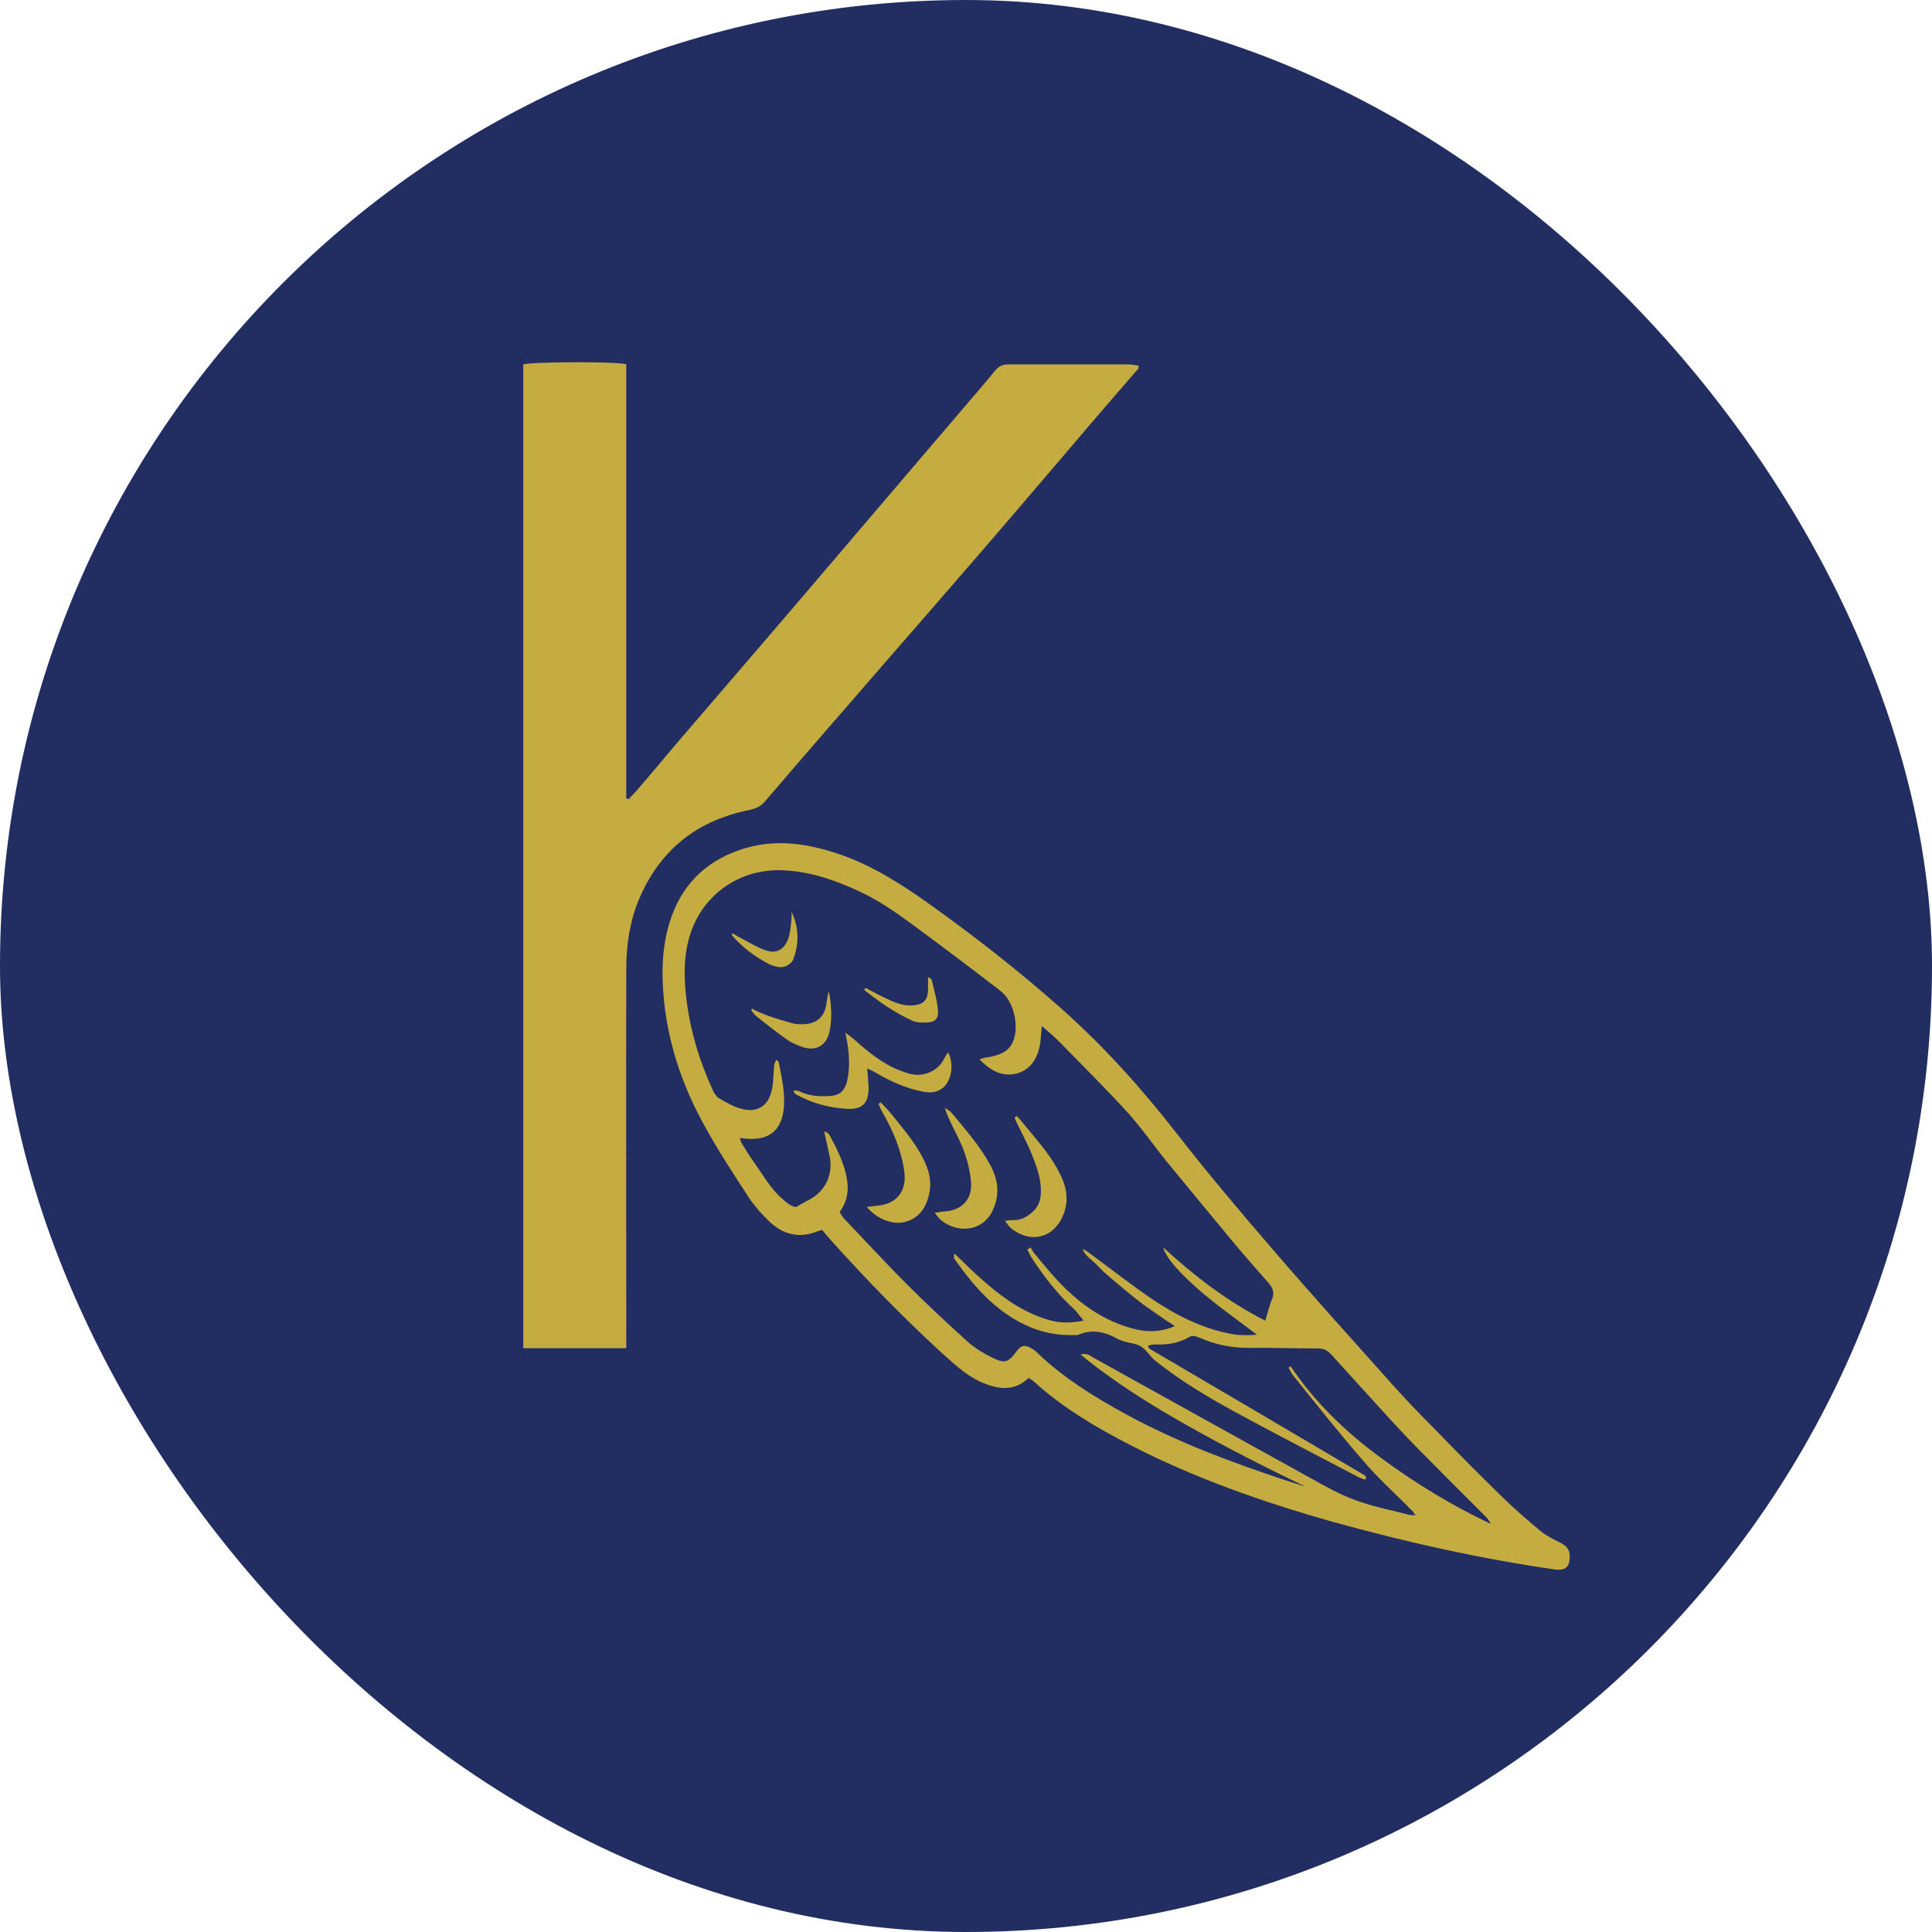 <svg width="40" height="40" viewBox="0 0 40 40" fill="none" xmlns="http://www.w3.org/2000/svg">
<rect width="40" height="40" rx="20" fill="#222D61"/>
<path d="M12.96 27.912H10.833V7.545C10.995 7.492 12.708 7.48 12.966 7.54V16.528C12.966 16.528 12.996 16.54 13.014 16.546C13.092 16.463 13.176 16.38 13.248 16.291C13.549 15.941 13.837 15.591 14.137 15.242C14.54 14.773 14.943 14.305 15.345 13.836C15.814 13.291 16.288 12.739 16.757 12.188C17.49 11.328 18.223 10.469 18.956 9.609C19.377 9.117 19.797 8.625 20.218 8.132C20.344 7.984 20.47 7.836 20.596 7.682C20.668 7.593 20.747 7.545 20.867 7.545C21.702 7.545 22.537 7.545 23.372 7.545C23.438 7.545 23.504 7.563 23.57 7.569C23.57 7.599 23.576 7.623 23.57 7.629C23.108 8.162 22.645 8.696 22.189 9.235C21.474 10.071 20.765 10.907 20.044 11.737C19.467 12.407 18.89 13.066 18.313 13.73C17.484 14.684 16.655 15.639 15.832 16.599C15.73 16.718 15.616 16.747 15.483 16.777C14.396 17.003 13.645 17.625 13.224 18.633C13.038 19.084 12.966 19.57 12.966 20.062C12.96 22.57 12.966 25.084 12.966 27.592V27.888L12.96 27.912Z" fill="#C5AC40"/>
<path d="M21.276 28.547C21.018 28.784 20.723 28.772 20.423 28.659C20.074 28.535 19.804 28.286 19.534 28.043C18.716 27.296 17.942 26.501 17.203 25.677C17.136 25.606 17.076 25.529 17.022 25.464C16.944 25.487 16.914 25.493 16.878 25.511C16.506 25.642 16.187 25.541 15.917 25.28C15.767 25.132 15.622 24.971 15.508 24.8C15.19 24.313 14.871 23.827 14.595 23.323C14.15 22.529 13.856 21.681 13.754 20.78C13.688 20.169 13.694 19.552 13.91 18.959C14.174 18.236 14.697 17.779 15.43 17.56C16.097 17.364 16.746 17.471 17.395 17.691C18.062 17.922 18.645 18.295 19.215 18.698C20.171 19.38 21.09 20.098 21.967 20.875C22.85 21.657 23.631 22.529 24.358 23.46C25.013 24.302 25.704 25.12 26.401 25.926C27.182 26.833 27.987 27.723 28.78 28.612C29.081 28.95 29.393 29.276 29.712 29.596C30.168 30.065 30.631 30.533 31.099 30.99C31.352 31.239 31.622 31.47 31.892 31.695C32.013 31.796 32.157 31.867 32.301 31.938C32.457 32.021 32.505 32.092 32.499 32.258C32.493 32.448 32.397 32.519 32.205 32.496C30.637 32.27 29.093 31.926 27.567 31.5C26.137 31.096 24.737 30.604 23.409 29.922C22.694 29.555 22.003 29.146 21.408 28.606C21.378 28.576 21.336 28.559 21.294 28.529L21.276 28.547ZM17.389 25.108C17.419 25.149 17.437 25.185 17.461 25.215C17.899 25.671 18.326 26.14 18.771 26.584C19.179 26.993 19.606 27.391 20.038 27.782C20.195 27.918 20.381 28.031 20.567 28.12C20.813 28.233 20.88 28.203 21.042 27.983C21.138 27.853 21.204 27.835 21.348 27.912C21.39 27.936 21.426 27.96 21.456 27.989C22.015 28.529 22.67 28.932 23.349 29.3C24.376 29.857 25.47 30.266 26.575 30.634C26.726 30.681 26.882 30.735 27.032 30.782C26.221 30.391 25.416 29.982 24.635 29.543C23.854 29.104 23.096 28.636 22.37 28.043C22.514 28.007 22.586 28.078 22.658 28.12C24.238 28.997 25.818 29.875 27.404 30.752C27.651 30.889 27.903 31.007 28.167 31.096C28.498 31.209 28.84 31.274 29.177 31.363C29.213 31.375 29.255 31.363 29.309 31.375C29.279 31.334 29.267 31.316 29.255 31.298C28.913 30.948 28.546 30.622 28.227 30.248C27.723 29.667 27.248 29.069 26.767 28.47C26.732 28.422 26.707 28.369 26.677 28.316C26.689 28.304 26.707 28.298 26.72 28.286C27.224 29.033 27.855 29.644 28.582 30.177C29.297 30.705 30.054 31.168 30.859 31.547C30.841 31.494 30.805 31.452 30.775 31.416C30.312 30.954 29.85 30.491 29.387 30.023C29.159 29.792 28.936 29.555 28.72 29.318C28.336 28.897 27.951 28.47 27.567 28.049C27.488 27.96 27.398 27.912 27.272 27.918C26.81 27.918 26.347 27.901 25.884 27.907C25.512 27.912 25.163 27.841 24.827 27.693C24.755 27.663 24.689 27.64 24.611 27.687C24.394 27.812 24.16 27.847 23.908 27.835C23.86 27.835 23.817 27.847 23.769 27.859C23.775 27.889 23.776 27.895 23.782 27.901C23.794 27.912 23.799 27.924 23.811 27.93C25.284 28.796 26.762 29.662 28.234 30.533C28.24 30.533 28.245 30.539 28.252 30.545C28.264 30.557 28.276 30.569 28.282 30.581C28.282 30.581 28.288 30.592 28.282 30.604C28.282 30.604 28.276 30.616 28.258 30.634C28.215 30.616 28.167 30.604 28.125 30.581C27.296 30.148 26.461 29.715 25.638 29.27C25.037 28.944 24.454 28.6 23.92 28.173C23.835 28.108 23.775 28.007 23.691 27.93C23.649 27.895 23.601 27.859 23.547 27.841C23.421 27.8 23.271 27.788 23.157 27.729C22.886 27.58 22.616 27.503 22.315 27.64C22.303 27.64 22.285 27.64 22.267 27.64C21.907 27.657 21.552 27.586 21.228 27.432C20.591 27.13 20.152 26.62 19.756 26.057C19.744 26.039 19.756 25.997 19.756 25.95C19.99 26.169 20.195 26.383 20.423 26.572C20.819 26.91 21.246 27.207 21.769 27.343C21.979 27.396 22.177 27.391 22.436 27.343C22.346 27.236 22.291 27.154 22.225 27.094C21.895 26.792 21.625 26.442 21.378 26.068C21.336 26.009 21.306 25.938 21.27 25.873C21.294 25.855 21.312 25.843 21.336 25.825C21.366 25.867 21.384 25.92 21.42 25.956C21.582 26.151 21.745 26.353 21.919 26.537C22.291 26.928 22.718 27.254 23.235 27.438C23.577 27.562 23.932 27.628 24.322 27.456C24.172 27.355 24.034 27.266 23.902 27.171C23.763 27.076 23.631 26.982 23.499 26.875C23.361 26.768 23.229 26.655 23.096 26.543C22.97 26.436 22.838 26.329 22.73 26.211C22.628 26.092 22.472 26.015 22.412 25.861C22.46 25.873 22.496 25.902 22.532 25.926C22.976 26.252 23.409 26.596 23.866 26.904C24.37 27.242 24.911 27.515 25.518 27.622C25.68 27.651 25.842 27.646 26.023 27.634C25.65 27.349 25.296 27.1 24.959 26.821C24.424 26.371 24.142 26.045 24.082 25.825C24.737 26.424 25.404 26.94 26.197 27.343C26.245 27.177 26.281 27.035 26.335 26.898C26.395 26.756 26.347 26.655 26.257 26.555C26.017 26.282 25.782 26.015 25.548 25.736C25.079 25.173 24.617 24.61 24.154 24.047C23.89 23.721 23.649 23.371 23.367 23.056C22.91 22.552 22.43 22.078 21.955 21.592C21.835 21.467 21.697 21.355 21.57 21.242C21.552 21.402 21.552 21.539 21.522 21.675C21.462 21.954 21.306 22.167 21.024 22.232C20.723 22.297 20.489 22.143 20.279 21.936C20.351 21.9 20.423 21.894 20.495 21.882C20.693 21.841 20.88 21.776 20.97 21.574C21.108 21.254 20.994 20.726 20.711 20.513C20.11 20.05 19.498 19.588 18.885 19.137C18.53 18.876 18.17 18.627 17.767 18.444C17.263 18.212 16.74 18.034 16.175 18.017C15.304 17.993 14.565 18.521 14.3 19.315C14.15 19.76 14.156 20.216 14.21 20.673C14.289 21.337 14.481 21.971 14.763 22.582C14.793 22.647 14.841 22.718 14.901 22.748C15.04 22.825 15.178 22.908 15.328 22.95C15.64 23.044 15.875 22.932 15.965 22.624C16.019 22.44 16.007 22.244 16.031 22.049C16.031 22.013 16.055 21.983 16.073 21.942C16.103 21.965 16.121 21.977 16.121 21.989C16.187 22.321 16.265 22.647 16.223 22.985C16.169 23.406 15.923 23.602 15.49 23.578C15.442 23.578 15.388 23.566 15.316 23.56C15.334 23.614 15.34 23.649 15.358 23.673C15.442 23.809 15.52 23.94 15.616 24.07C15.797 24.325 15.953 24.61 16.193 24.817C16.289 24.9 16.385 24.989 16.488 24.989C16.584 24.93 16.656 24.889 16.728 24.853C17.088 24.675 17.263 24.313 17.172 23.916C17.136 23.75 17.1 23.59 17.064 23.424C17.124 23.442 17.16 23.471 17.178 23.507C17.323 23.774 17.455 24.041 17.521 24.337C17.581 24.604 17.557 24.859 17.383 25.096L17.389 25.108Z" fill="#C5AC40"/>
<path d="M17.954 22.12C17.966 22.268 17.978 22.387 17.984 22.511C17.984 22.849 17.852 22.98 17.515 22.956C17.149 22.932 16.8 22.837 16.482 22.659C16.458 22.648 16.44 22.624 16.428 22.576C16.47 22.582 16.524 22.576 16.56 22.6C16.764 22.695 16.986 22.707 17.203 22.689C17.383 22.677 17.485 22.582 17.533 22.404C17.593 22.155 17.587 21.9 17.551 21.645C17.539 21.574 17.527 21.503 17.503 21.379C17.587 21.444 17.635 21.479 17.677 21.515C17.966 21.77 18.26 22.019 18.627 22.161C18.795 22.227 18.963 22.286 19.155 22.232C19.348 22.179 19.474 22.072 19.558 21.9C19.576 21.865 19.6 21.829 19.63 21.788C19.756 22.025 19.702 22.369 19.528 22.517C19.402 22.624 19.258 22.63 19.101 22.6C18.741 22.529 18.41 22.375 18.098 22.191C18.062 22.167 18.02 22.155 17.966 22.126L17.954 22.12Z" fill="#C5AC40"/>
<path d="M19.552 22.932C19.63 22.985 19.672 23.003 19.696 23.033C19.984 23.382 20.285 23.72 20.501 24.118C20.663 24.414 20.705 24.722 20.561 25.043C20.393 25.434 19.966 25.529 19.63 25.357C19.504 25.292 19.432 25.226 19.354 25.108C19.42 25.102 19.474 25.09 19.528 25.084C19.888 25.072 20.123 24.853 20.105 24.503C20.093 24.284 20.038 24.058 19.966 23.851C19.876 23.608 19.744 23.377 19.636 23.139C19.612 23.086 19.594 23.033 19.558 22.932H19.552Z" fill="#C5AC40"/>
<path d="M21.054 23.104C21.18 23.252 21.3 23.395 21.421 23.543C21.643 23.81 21.853 24.082 21.991 24.402C22.117 24.693 22.117 24.983 21.961 25.262C21.775 25.6 21.415 25.707 21.072 25.523C20.934 25.446 20.898 25.41 20.808 25.274C20.868 25.274 20.916 25.256 20.964 25.262C21.156 25.268 21.294 25.179 21.421 25.049C21.487 24.978 21.523 24.895 21.541 24.794C21.583 24.485 21.481 24.201 21.372 23.922C21.282 23.691 21.162 23.477 21.054 23.252C21.036 23.217 21.018 23.175 21.006 23.14C21.024 23.128 21.042 23.116 21.06 23.104H21.054Z" fill="#C5AC40"/>
<path d="M17.941 24.989C18.05 24.978 18.116 24.966 18.188 24.96C18.542 24.924 18.782 24.681 18.722 24.254C18.662 23.81 18.488 23.406 18.266 23.021C18.236 22.968 18.212 22.908 18.188 22.855C18.206 22.843 18.218 22.831 18.236 22.825C18.32 22.914 18.41 23.003 18.482 23.098C18.74 23.418 19.011 23.733 19.173 24.118C19.293 24.402 19.287 24.681 19.155 24.96C19.023 25.227 18.735 25.369 18.44 25.298C18.26 25.256 18.092 25.161 17.941 24.984V24.989Z" fill="#C5AC40"/>
<path d="M15.581 20.892C15.689 20.94 15.791 20.993 15.899 21.029C16.067 21.088 16.242 21.141 16.416 21.189C16.482 21.206 16.548 21.206 16.62 21.206C16.915 21.201 17.083 21.046 17.113 20.756C17.125 20.679 17.137 20.596 17.161 20.519C17.209 20.791 17.233 21.07 17.179 21.337C17.113 21.669 16.873 21.776 16.59 21.669C16.494 21.633 16.392 21.592 16.308 21.533C16.085 21.378 15.875 21.212 15.659 21.04C15.617 21.005 15.587 20.957 15.551 20.91C15.557 20.898 15.569 20.886 15.575 20.874L15.581 20.892Z" fill="#C5AC40"/>
<path d="M17.923 20.454C18.061 20.525 18.193 20.602 18.337 20.667C18.511 20.75 18.692 20.833 18.902 20.815C19.112 20.798 19.202 20.715 19.214 20.507C19.214 20.46 19.214 20.418 19.214 20.371C19.214 20.329 19.214 20.288 19.214 20.229C19.256 20.258 19.287 20.264 19.287 20.282C19.335 20.489 19.401 20.697 19.419 20.91C19.437 21.112 19.347 21.171 19.142 21.171C19.058 21.171 18.968 21.171 18.896 21.136C18.529 20.97 18.205 20.744 17.893 20.495C17.905 20.477 17.911 20.466 17.923 20.448V20.454Z" fill="#C5AC40"/>
<path d="M15.171 19.321C15.22 19.351 15.262 19.386 15.316 19.41C15.49 19.499 15.658 19.606 15.838 19.671C16.067 19.754 16.223 19.671 16.313 19.451C16.361 19.333 16.367 19.191 16.385 19.06C16.391 19.001 16.385 18.942 16.391 18.882C16.541 19.202 16.547 19.529 16.427 19.855C16.385 19.967 16.235 20.044 16.115 20.021C16.049 20.009 15.983 19.991 15.922 19.961C15.628 19.807 15.364 19.611 15.148 19.357C15.159 19.345 15.165 19.327 15.178 19.315L15.171 19.321Z" fill="#C5AC40"/>
</svg>
